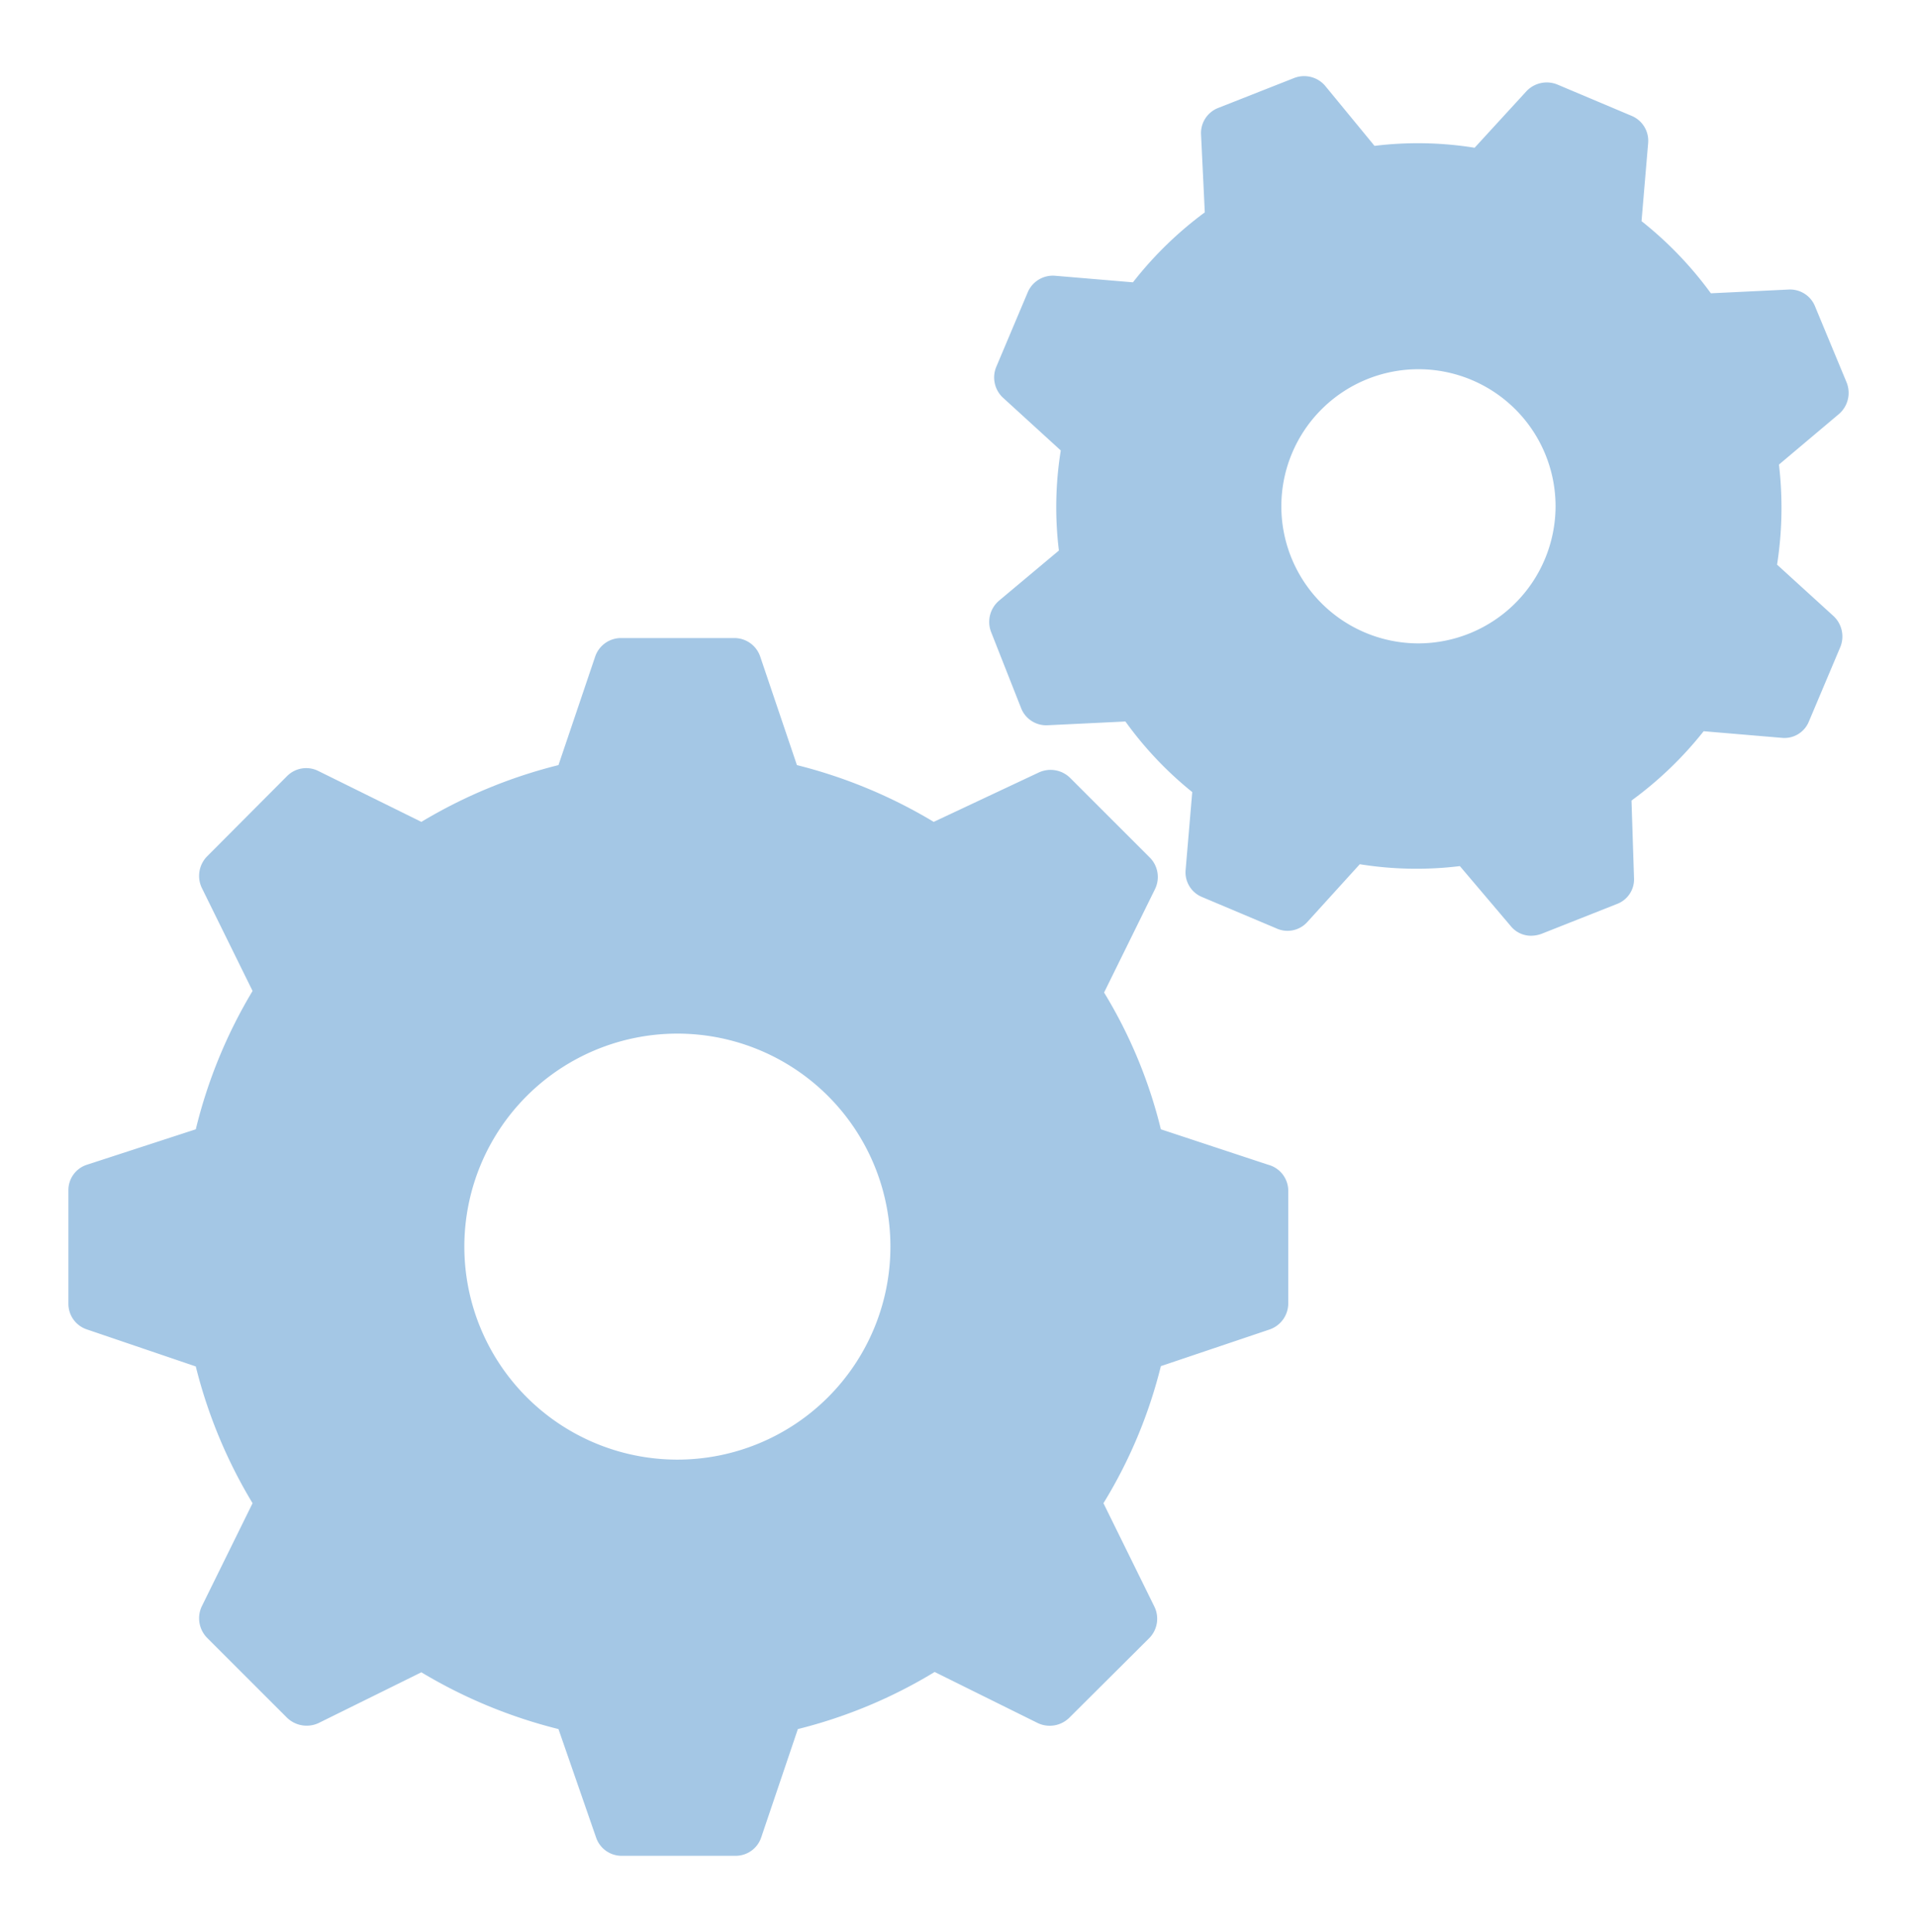 <svg xmlns="http://www.w3.org/2000/svg" id="Layer_1" data-name="Layer 1" width="61.1" height="61.6" viewBox="0 0 61.1 61.6"><defs><style>      .cls-1 {        fill: #a4c7e5;      }    </style></defs><g><path class="cls-1" d="M40.42,37.13,37,36a15.37,15.37,0,0,0-1.81-4.36l1.62-3.29a.88.88,0,0,0-.15-1l-2.56-2.56a.89.89,0,0,0-1-.16L29.76,26.2a16,16,0,0,0-4.36-1.81l-1.17-3.46a.87.87,0,0,0-.82-.59H19.79a.87.87,0,0,0-.82.59L17.8,24.39a16,16,0,0,0-4.37,1.81l-3.28-1.62a.86.86,0,0,0-1,.16L6.6,27.3a.89.89,0,0,0-.17,1l1.62,3.29A15.84,15.84,0,0,0,6.24,36L2.77,37.13a.85.85,0,0,0-.59.81v3.62a.86.86,0,0,0,.59.82l3.47,1.18a15.84,15.84,0,0,0,1.81,4.36L6.43,51.21a.89.89,0,0,0,.17,1l2.55,2.55a.9.9,0,0,0,1,.17l3.28-1.62a16,16,0,0,0,4.37,1.81L19,58.58a.86.86,0,0,0,.82.58h3.62a.86.86,0,0,0,.82-.58l1.17-3.46a15.69,15.69,0,0,0,4.36-1.82l3.29,1.63a.89.89,0,0,0,1-.17l2.56-2.55a.88.88,0,0,0,.15-1l-1.62-3.29A15.43,15.43,0,0,0,37,43.55l3.47-1.17a.88.88,0,0,0,.59-.82V37.94A.86.86,0,0,0,40.42,37.13ZM21.6,46.53a6.79,6.79,0,1,1,6.78-6.78A6.79,6.79,0,0,1,21.6,46.53Z"></path><path class="cls-1" d="M56.64,18a11.76,11.76,0,0,0,.06-3.19l1.91-1.61a.89.89,0,0,0,.25-1l-1-2.41a.86.86,0,0,0-.85-.56l-2.48.12a11.76,11.76,0,0,0-2.21-2.3l.21-2.48a.86.86,0,0,0-.51-.87l-2.37-1a.89.89,0,0,0-1,.21L47,4.71a11.36,11.36,0,0,0-3.19-.06L42.24,2.74a.88.88,0,0,0-1-.25l-2.41.95a.86.86,0,0,0-.55.84l.12,2.49A11.78,11.78,0,0,0,36.11,9l-2.49-.21a.87.87,0,0,0-.86.52l-1,2.37a.88.88,0,0,0,.21,1l1.84,1.68a11.35,11.35,0,0,0-.06,3.19l-1.91,1.6a.89.89,0,0,0-.25,1l.95,2.41a.86.86,0,0,0,.85.56l2.48-.12A11.54,11.54,0,0,0,38,25.25l-.21,2.47a.85.85,0,0,0,.51.87l2.37,1a.85.85,0,0,0,1-.2l1.67-1.84a11.37,11.37,0,0,0,3.19.06l1.62,1.91a.83.83,0,0,0,.65.31,1,1,0,0,0,.33-.06l2.4-.95a.84.84,0,0,0,.55-.84L52,25.52a11.76,11.76,0,0,0,2.3-2.21l2.48.21a.84.84,0,0,0,.87-.51l1-2.37a.89.89,0,0,0-.21-1ZM45.2,20.51a4.37,4.37,0,1,1,4.38-4.37A4.38,4.38,0,0,1,45.2,20.51Z"></path></g></svg>